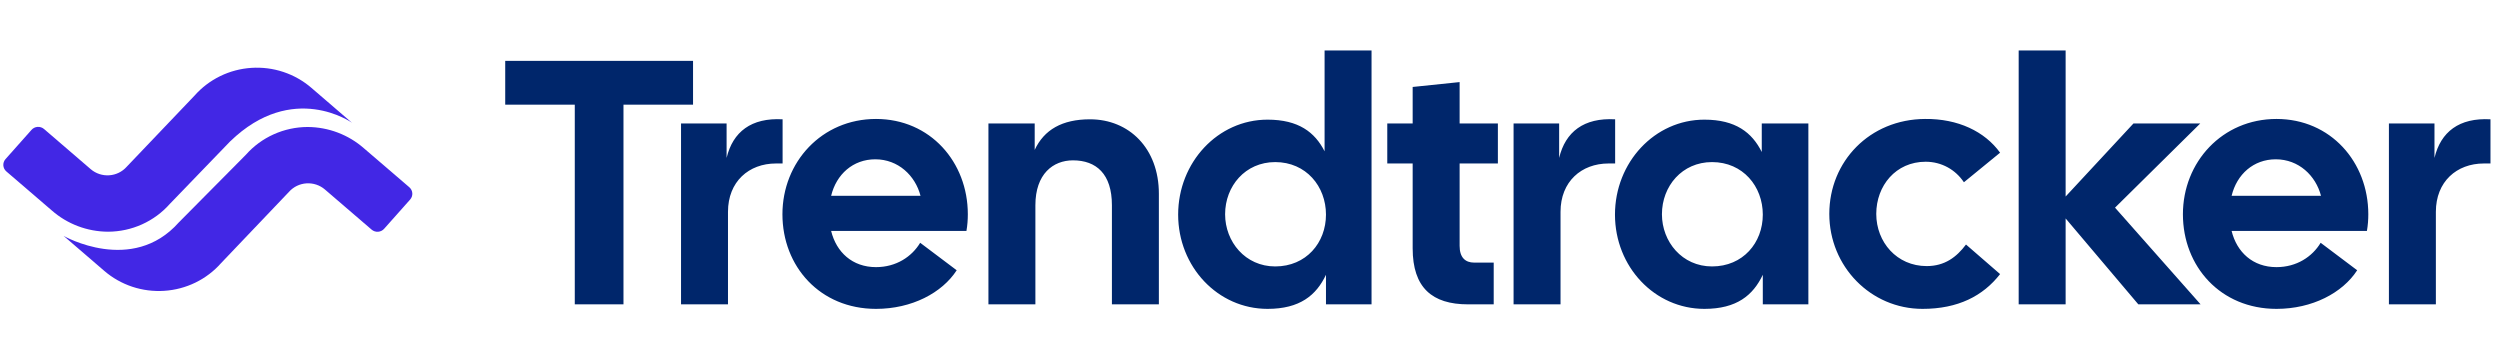<svg width="230" height="32" viewBox="0 0 230 32" fill="none" xmlns="http://www.w3.org/2000/svg">
<path d="M23.123 6.244C24.121 6.178 25.122 6.305 26.069 6.62C27.017 6.935 27.892 7.43 28.645 8.079L32.383 11.295C32.383 11.295 26.951 7.416 21.173 13.009L15.626 18.757C14.918 19.558 14.045 20.201 13.064 20.643C12.083 21.084 11.017 21.314 9.938 21.317C8.026 21.309 6.182 20.61 4.757 19.355L0.584 15.771C0.422 15.632 0.322 15.434 0.307 15.222C0.292 15.01 0.363 14.801 0.505 14.641L2.901 11.946C3.043 11.786 3.243 11.688 3.459 11.674C3.674 11.659 3.887 11.729 4.05 11.869L8.352 15.568C8.82 15.967 9.43 16.169 10.048 16.127C10.666 16.086 11.242 15.806 11.65 15.348L17.908 8.786C18.564 8.045 19.363 7.439 20.258 7.003C21.153 6.567 22.127 6.309 23.123 6.244Z" fill="#4227E5"/>
<path d="M15.114 26.756C14.117 26.822 13.116 26.694 12.169 26.38C11.222 26.065 10.347 25.57 9.595 24.922L5.856 21.705C5.856 21.705 12.156 25.3 16.449 20.464L22.616 14.243C23.324 13.442 24.197 12.799 25.178 12.358C26.159 11.916 27.225 11.686 28.304 11.683C30.216 11.694 32.059 12.392 33.485 13.646L37.655 17.224C37.818 17.364 37.918 17.561 37.933 17.773C37.948 17.985 37.877 18.194 37.735 18.355L35.339 21.049C35.197 21.209 34.997 21.307 34.781 21.322C34.566 21.336 34.353 21.266 34.19 21.126L29.888 17.43C29.42 17.03 28.811 16.829 28.193 16.869C27.575 16.91 26.999 17.189 26.59 17.647L20.331 24.215C19.675 24.956 18.876 25.562 17.981 25.998C17.085 26.434 16.111 26.692 15.114 26.756Z" fill="#4227E5"/>
<path d="M52.88 28V9.632H46.48V5.6H63.76V9.632H57.36V28H52.88ZM62.655 28V11.36H66.847V14.528C67.423 12.128 69.119 10.816 71.999 10.976V15.04H71.391C68.895 15.04 66.975 16.704 66.975 19.488V28H62.655ZM80.592 28.416C75.44 28.416 71.984 24.512 71.984 19.712C71.984 14.912 75.6 10.944 80.592 10.944C85.584 10.944 89.04 14.912 89.04 19.712C89.04 20.192 89.008 20.704 88.912 21.248H76.464C76.944 23.2 78.416 24.576 80.592 24.576C82.448 24.576 83.888 23.616 84.656 22.336L88.016 24.864C86.672 26.944 83.888 28.416 80.592 28.416ZM76.464 18.016H84.688C84.208 16.16 82.64 14.656 80.528 14.656C78.48 14.656 76.944 16.032 76.464 18.016ZM90.936 28V11.36H95.192V13.792C96.056 11.936 97.72 10.976 100.28 10.976C103.864 10.976 106.616 13.632 106.616 17.824V28H102.296V18.88C102.296 16 100.856 14.752 98.712 14.752C96.888 14.752 95.256 16 95.256 18.88V28H90.936ZM116.614 28.416C112.038 28.416 108.39 24.544 108.39 19.744C108.39 14.944 112.038 11.008 116.614 11.008C119.462 11.008 120.966 12.16 121.862 13.92V4.64H126.182V28H121.99V25.28C121.094 27.168 119.59 28.416 116.614 28.416ZM112.71 19.712C112.71 22.24 114.566 24.512 117.318 24.512C120.166 24.512 121.99 22.336 121.99 19.744C121.99 17.152 120.166 14.912 117.318 14.912C114.566 14.912 112.71 17.12 112.71 19.712ZM135.053 28C131.757 28 129.965 26.464 129.965 22.848V15.04H127.629V11.36H129.965V8L134.285 7.552V11.36H137.805V15.04H134.285V22.624C134.285 23.68 134.797 24.16 135.629 24.16H137.421V28H135.053ZM139.249 28V11.36H143.441V14.528C144.017 12.128 145.713 10.816 148.593 10.976V15.04H147.985C145.489 15.04 143.569 16.704 143.569 19.488V28H139.249ZM156.802 28.416C152.226 28.416 148.578 24.544 148.578 19.744C148.578 14.944 152.226 11.008 156.802 11.008C159.682 11.008 161.186 12.192 162.082 13.984V11.36H166.37V28H162.178V25.28C161.282 27.168 159.778 28.416 156.802 28.416ZM152.898 19.712C152.898 22.24 154.754 24.512 157.506 24.512C160.354 24.512 162.178 22.336 162.178 19.744C162.178 17.152 160.354 14.912 157.506 14.912C154.754 14.912 152.898 17.12 152.898 19.712ZM176.872 28.416C172.104 28.416 168.296 24.512 168.296 19.68C168.296 14.848 172.008 10.976 177.096 10.944C180.136 10.912 182.6 12.096 184.008 14.048L180.68 16.768C179.912 15.616 178.632 14.88 177.16 14.88C174.408 14.88 172.616 17.088 172.616 19.68C172.616 22.272 174.504 24.48 177.256 24.48C178.92 24.48 180.008 23.648 180.872 22.496L184.008 25.216C182.44 27.232 180.136 28.416 176.872 28.416ZM196.726 28L190.038 20.096V28H185.718V4.64H190.038V18.08L196.278 11.36H202.422L194.582 19.104L202.454 28H196.726ZM209.436 28.416C204.284 28.416 200.828 24.512 200.828 19.712C200.828 14.912 204.444 10.944 209.436 10.944C214.428 10.944 217.884 14.912 217.884 19.712C217.884 20.192 217.852 20.704 217.756 21.248H205.308C205.788 23.2 207.26 24.576 209.436 24.576C211.292 24.576 212.732 23.616 213.5 22.336L216.86 24.864C215.516 26.944 212.732 28.416 209.436 28.416ZM205.308 18.016H213.532C213.052 16.16 211.484 14.656 209.372 14.656C207.324 14.656 205.788 16.032 205.308 18.016ZM219.78 28V11.36H223.972V14.528C224.548 12.128 226.244 10.816 229.124 10.976V15.04H228.516C226.02 15.04 224.1 16.704 224.1 19.488V28H219.78Z" fill="#00266B"/>
</svg>
